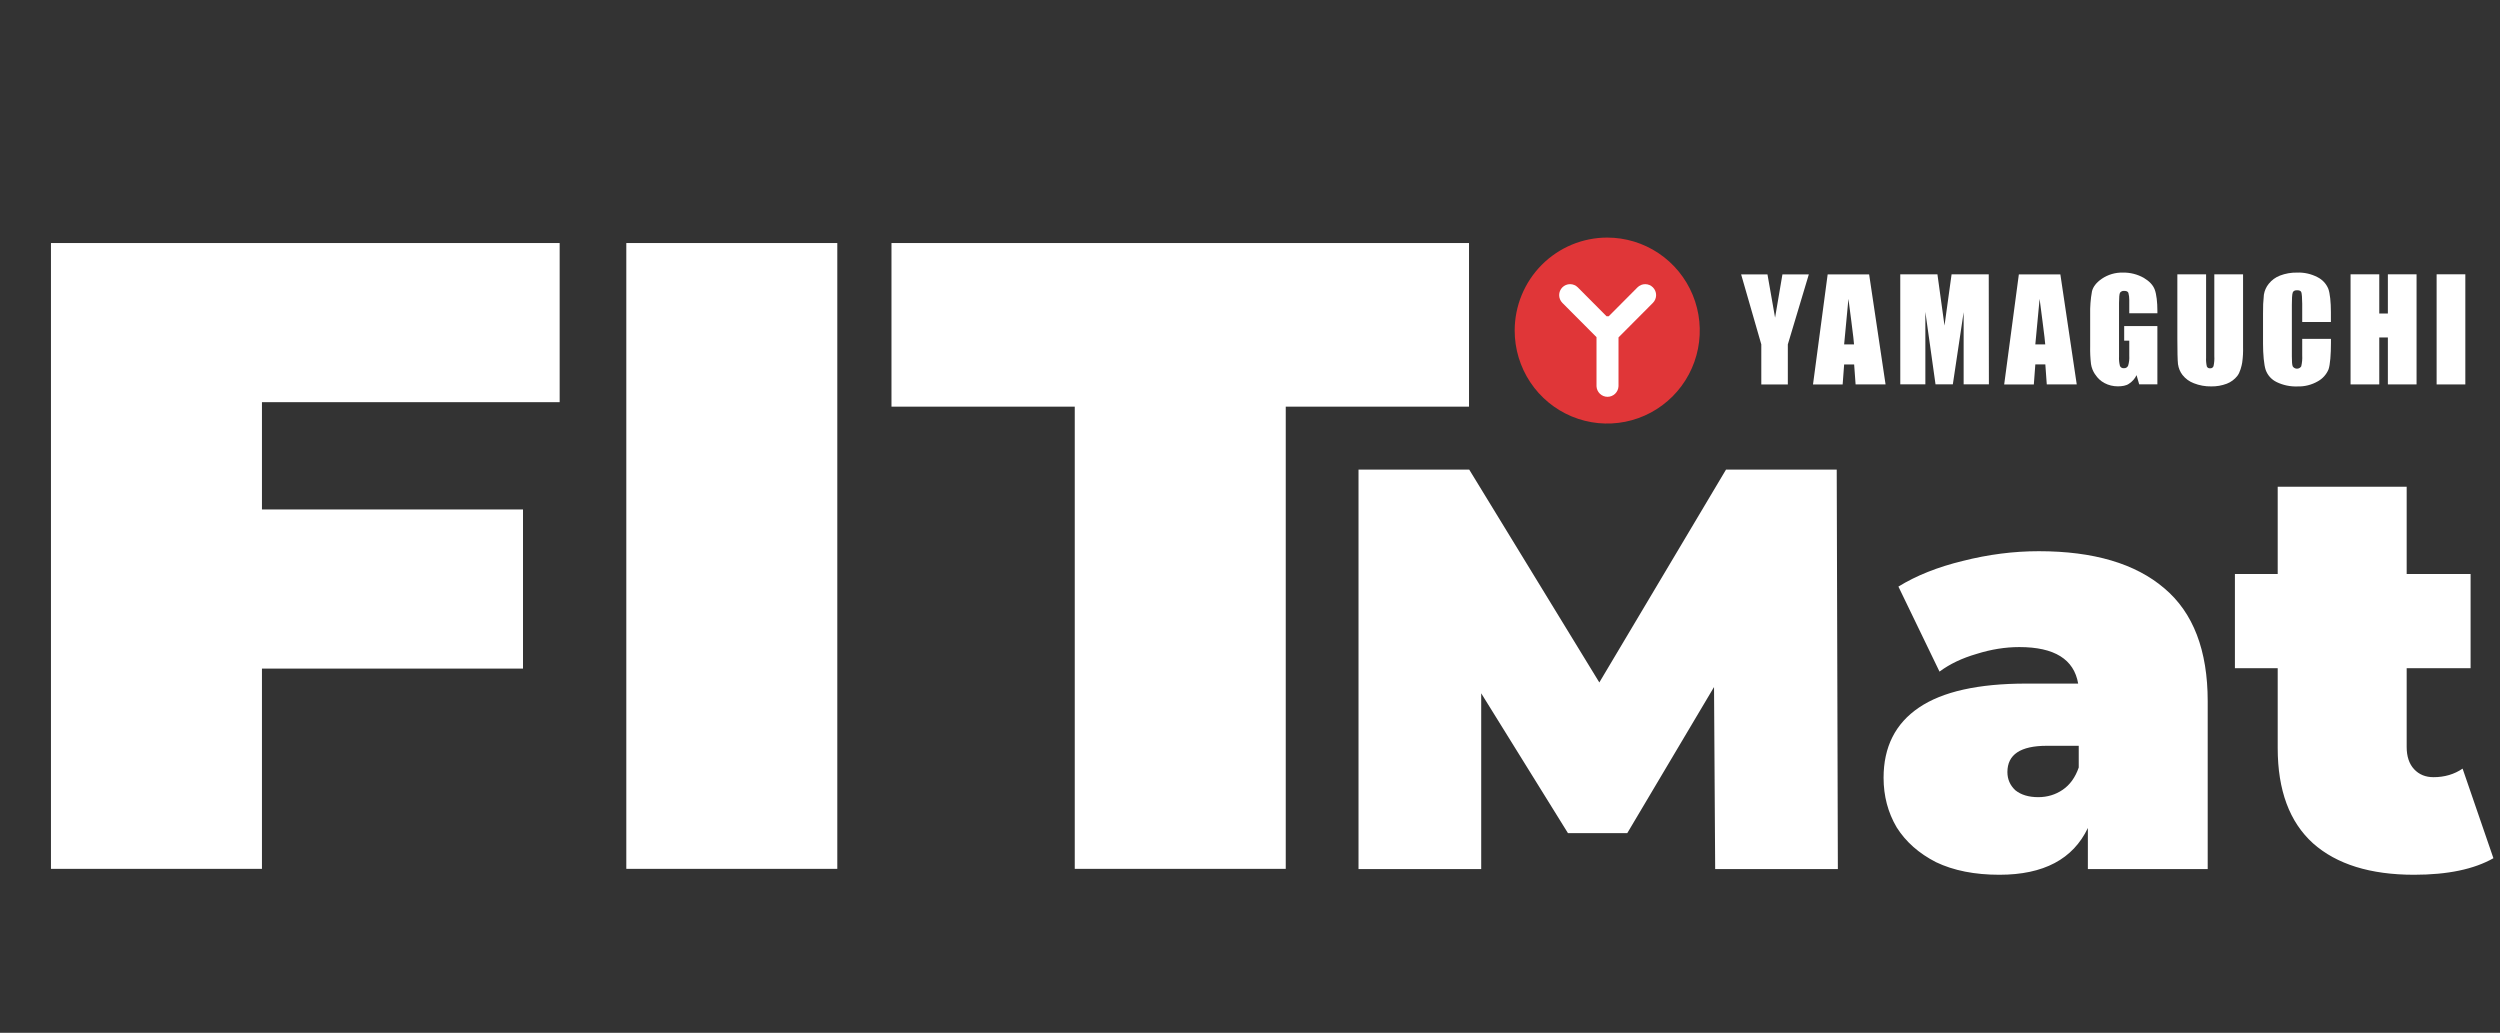 <svg width="305" height="126" viewBox="0 0 305 126" fill="none" xmlns="http://www.w3.org/2000/svg">
<rect x="0" y="0" width="305" height="126" fill="#333333" stroke="none"/>
<path d="M31.958 49.065V62.154H63.806V81.568H31.958V106H6.217V29.651H68.278V49.065H31.958ZM76.41 29.651H102.15V106H76.41V29.651ZM131.12 49.611H108.761V29.651H179.22V49.611H156.861V106H131.12V49.611Z" fill="white"/>
<path d="M209.251 106.025L209.112 83.816L198.529 101.639H191.289L180.707 84.582V106.025H165.739V57.291H179.245L195.118 83.259L210.574 57.291H224.08L224.219 106.025H209.251ZM248.732 67.247C255.416 67.247 260.521 68.755 264.049 71.772C267.576 74.742 269.34 79.337 269.34 85.557V106.025H254.72V101.012C252.91 104.818 249.313 106.721 243.929 106.721C240.912 106.721 238.336 106.211 236.201 105.189C234.112 104.122 232.511 102.706 231.397 100.943C230.33 99.132 229.796 97.114 229.796 94.886C229.796 91.126 231.235 88.272 234.112 86.323C236.99 84.373 241.353 83.398 247.201 83.398H253.536C253.026 80.428 250.635 78.943 246.365 78.943C244.648 78.943 242.908 79.221 241.144 79.778C239.38 80.289 237.872 81.008 236.619 81.936L231.606 71.563C233.787 70.217 236.41 69.173 239.473 68.43C242.583 67.641 245.669 67.247 248.732 67.247ZM248.663 97.253C249.777 97.253 250.775 96.951 251.656 96.348C252.538 95.744 253.188 94.839 253.606 93.633V90.987H249.707C246.505 90.987 244.903 92.055 244.903 94.189C244.903 95.071 245.228 95.814 245.878 96.417C246.574 96.974 247.502 97.253 248.663 97.253ZM304.197 104.702C301.829 106.048 298.604 106.721 294.519 106.721C289.182 106.721 285.074 105.445 282.197 102.892C279.319 100.293 277.88 96.417 277.88 91.266V81.519H272.659V70.031H277.88V59.38H293.614V70.031H301.412V81.519H293.614V91.126C293.614 92.287 293.916 93.192 294.519 93.841C295.123 94.491 295.912 94.816 296.886 94.816C298.232 94.816 299.416 94.468 300.437 93.772L304.197 104.702Z" fill="white"/>
<g clip-path="url(#clip0_107_2740)">
<path d="M228.035 33.48H222.974L221.186 46.908H224.803L224.985 44.465H226.206L226.383 46.899H230.039L228.035 33.48ZM226.192 42.014H224.985L225.509 36.462C225.509 36.462 226.239 41.983 226.192 42.014Z" fill="white"/>
<path d="M265.721 44.448C265.787 44.922 265.974 45.371 266.265 45.748C266.626 46.204 267.103 46.552 267.645 46.755C268.323 47.024 269.047 47.156 269.776 47.141C270.422 47.152 271.065 47.04 271.671 46.811C272.176 46.616 272.62 46.287 272.956 45.859C273.289 45.436 273.482 44.639 273.548 44.239C273.637 43.608 273.672 42.97 273.653 42.333V33.466H270.146V43.449C270.172 43.86 270.139 44.273 270.049 44.675C270.016 44.759 269.957 44.83 269.881 44.877C269.805 44.923 269.715 44.943 269.627 44.933C269.546 44.942 269.465 44.925 269.395 44.885C269.324 44.845 269.268 44.783 269.234 44.709C269.153 44.352 269.122 43.985 269.143 43.619V33.47H265.637V41.331C265.637 42.802 265.663 43.992 265.716 44.444" fill="white"/>
<path d="M300.77 33.464H297.268V46.901H300.77V33.464Z" fill="white"/>
<path d="M290.271 41.171H291.32V46.898H294.82V33.466H291.32V38.249H290.271V33.466H286.768V46.898H290.271V41.171Z" fill="white"/>
<path d="M277.747 46.612C278.538 46.995 279.408 47.178 280.284 47.145C281.157 47.173 282.02 46.956 282.779 46.518C283.363 46.197 283.822 45.685 284.081 45.065C284.279 44.515 284.376 43.185 284.376 41.867V41.341H280.87V43.362C280.896 43.811 280.855 44.26 280.75 44.697C280.694 44.784 280.617 44.855 280.526 44.905C280.435 44.954 280.334 44.98 280.231 44.98C280.128 44.98 280.026 44.954 279.936 44.905C279.845 44.855 279.768 44.784 279.712 44.697C279.632 44.51 279.607 44.106 279.607 43.486V37.182C279.607 36.535 279.632 35.89 279.712 35.693C279.791 35.495 279.956 35.41 280.242 35.41C280.528 35.41 280.686 35.486 280.755 35.634C280.823 35.783 280.87 36.423 280.87 37.063V39.284H284.37V38.078C284.37 36.885 284.261 35.789 284.052 35.228C283.797 34.611 283.328 34.109 282.734 33.815C281.965 33.414 281.107 33.221 280.242 33.256C279.532 33.242 278.827 33.364 278.162 33.618C277.623 33.824 277.147 34.172 276.784 34.626C276.476 35.007 276.272 35.465 276.194 35.951C276.112 36.71 276.077 37.474 276.09 38.237V41.952C276.09 43.203 276.203 44.524 276.42 45.148C276.657 45.794 277.135 46.32 277.752 46.612" fill="white"/>
<path d="M234.895 46.892L234.893 38.052L236.133 46.889H238.246L239.564 38.086V46.889H242.645L242.627 33.466H238.093L237.23 39.723L236.366 33.466H231.832L231.835 46.889L234.895 46.892Z" fill="white"/>
<path d="M214.879 46.904H218.115V42.017L220.676 33.478H217.456L216.559 38.754L215.631 33.478H212.418L214.879 42.017V46.904Z" fill="white"/>
<path d="M248.31 44.459H249.531L249.706 46.894H253.362L251.364 33.473H246.3L244.511 46.901H248.128L248.31 44.459ZM248.832 36.464C248.832 36.464 249.562 41.987 249.518 42.014H248.31L248.832 36.464Z" fill="white"/>
<path d="M255.612 45.679C255.892 46.122 256.279 46.484 256.737 46.73C257.245 47 257.811 47.138 258.384 47.133C258.879 47.133 259.403 47.058 259.738 46.814C260.136 46.56 260.456 46.197 260.659 45.767L260.981 46.89H263.2V39.779H259.15V41.565H259.771V43.404C259.797 43.812 259.75 44.222 259.631 44.613C259.588 44.713 259.514 44.797 259.42 44.852C259.326 44.908 259.218 44.931 259.11 44.92C259.012 44.931 258.914 44.91 258.829 44.862C258.744 44.813 258.676 44.739 258.635 44.649C258.539 44.277 258.501 43.893 258.522 43.51V36.95C258.522 36.294 258.564 35.881 258.635 35.726C258.69 35.644 258.766 35.579 258.855 35.538C258.943 35.496 259.041 35.478 259.139 35.488C259.389 35.488 259.582 35.539 259.662 35.726C259.736 36.004 259.772 36.291 259.771 36.579C259.771 36.727 259.771 36.959 259.771 37.141V38.221H263.202V37.929C263.202 36.878 263.091 35.908 262.883 35.344C262.674 34.78 262.232 34.313 261.551 33.904C260.768 33.461 259.882 33.237 258.985 33.255C258.075 33.233 257.179 33.495 256.422 34.008C255.756 34.47 255.359 34.982 255.222 35.537C255.051 36.477 254.977 37.432 255 38.387V42.277C254.985 42.99 255.019 43.703 255.102 44.411C255.172 44.867 255.343 45.3 255.603 45.679" fill="white"/>
<g clip-path="url(#clip1_107_2740)">
<ellipse cx="196.082" cy="40.33" rx="11.005" ry="11.137" fill="white"/>
<path d="M196.079 28.986C198.313 28.986 200.496 29.651 202.353 30.897C204.21 32.143 205.657 33.914 206.512 35.987C207.367 38.06 207.591 40.341 207.155 42.541C206.72 44.742 205.645 46.763 204.066 48.349C202.487 49.936 200.475 51.017 198.285 51.455C196.095 51.892 193.825 51.668 191.762 50.809C189.698 49.951 187.935 48.497 186.694 46.632C185.454 44.766 184.791 42.573 184.791 40.33C184.791 37.322 185.981 34.437 188.098 32.309C190.214 30.182 193.086 28.987 196.079 28.986V28.986ZM201.656 36.949C201.905 36.699 202.046 36.358 202.046 36.004C202.046 35.65 201.905 35.309 201.656 35.059C201.406 34.808 201.068 34.667 200.715 34.667C200.362 34.667 200.024 34.808 199.774 35.059L196.268 38.581H195.997L192.491 35.059C192.242 34.808 191.903 34.667 191.55 34.666C191.197 34.666 190.858 34.807 190.608 35.058C190.359 35.308 190.218 35.648 190.218 36.003C190.218 36.358 190.358 36.698 190.607 36.949L194.774 41.131V47.117C194.788 47.465 194.936 47.794 195.186 48.035C195.436 48.277 195.769 48.411 196.116 48.411C196.463 48.411 196.796 48.277 197.046 48.035C197.296 47.794 197.444 47.465 197.458 47.117V41.164L201.656 36.949Z" fill="#E03638"/>
</g>
</g>
<defs>
<clipPath id="clip0_107_2740">
<rect width="117.075" height="25.655" fill="white" transform="translate(184.785 29.02)"/>
</clipPath>
<clipPath id="clip1_107_2740">
<rect width="22.575" height="22.681" fill="white" transform="translate(184.785 29.02)"/>
</clipPath>
</defs>
</svg>
